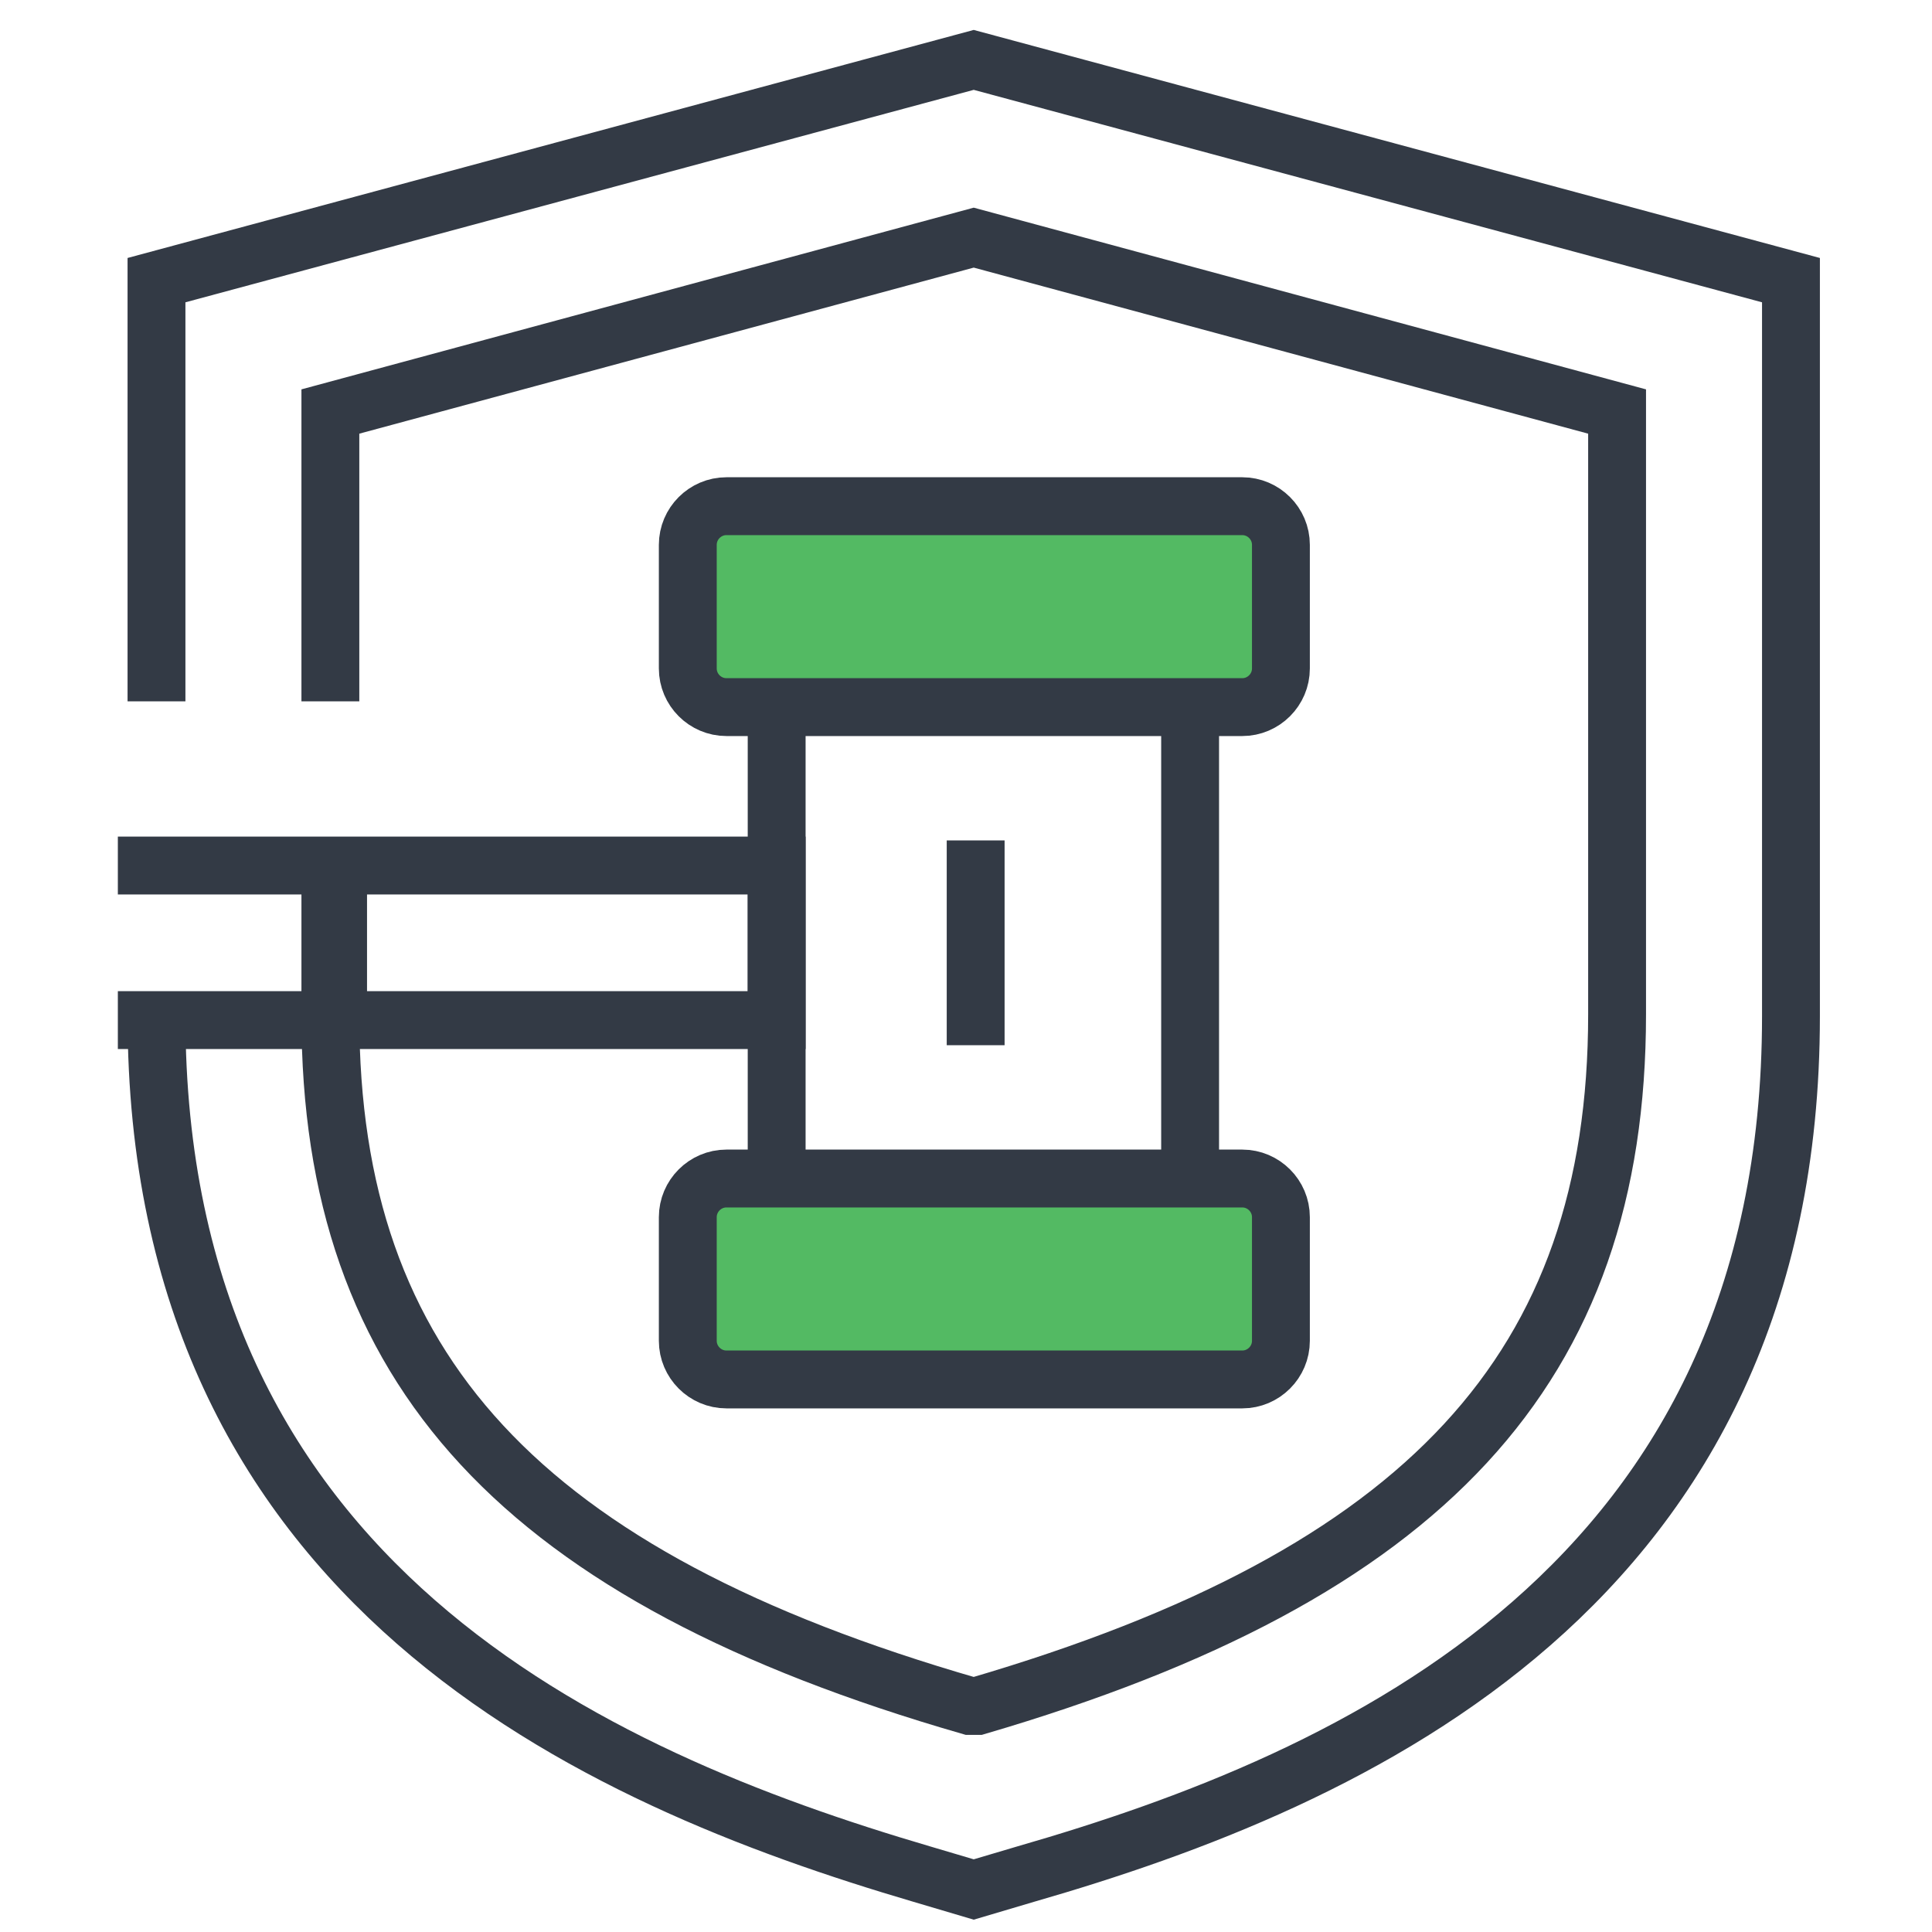 <!-- Generator: Adobe Illustrator 22.1.0, SVG Export Plug-In . SVG Version: 6.00 Build 0)  -->
<svg version="1.1" id="Layer_1" xmlns="http://www.w3.org/2000/svg" xmlns:xlink="http://www.w3.org/1999/xlink" x="0px" y="0px"
	 viewBox="0 0 100 100" style="enable-background:new 0 0 100 100;" xml:space="preserve">
<style type="text/css">
	.st0{fill:#53BA63;}
	.st1{fill:none;stroke:#333A45;stroke-width:2.995;}
</style>
<g>
	<g>
		<g>
			<path class="st0" d="M66.3,69.4c0,1.1-0.9,2-2,2H37.6c-1.1,0-2-0.9-2-2V63c0-1.1,0.9-2,2-2l26.7,0c1.1,0,2,0.9,2,2L66.3,69.4z"/>
			<path class="st0" d="M66.3,34.6c0,1.1-0.9,2-2,2l-26.7,0c-1.1,0-2-0.9-2-2v-6.4c0-1.1,0.9-2,2-2h26.7c1.1,0,2,0.9,2,2V34.6z"/>
		</g>
	</g>
</g>
<g>
	<g>
		<g>
			<path class="st-2 st1" d="M66.3,69.4c0,1.1-0.9,2-2,2H37.6c-1.1,0-2-0.9-2-2V63c0-1.1,0.9-2,2-2l26.7,0c1.1,0,2,0.9,2,2L66.3,69.4z"/>
			<path class="st-2 st1" d="M66.3,34.6c0,1.1-0.9,2-2,2l-26.7,0c-1.1,0-2-0.9-2-2v-6.4c0-1.1,0.9-2,2-2h26.7c1.1,0,2,0.9,2,2V34.6z"/>
		</g>
		<g>
			<line class="st-2 st1" x1="40.2" y1="61.5" x2="40.2" y2="36.1"/>
			<line class="st-2 st1" x1="61.6" y1="61.5" x2="61.6" y2="36.1"/>
		</g>
		<polyline class="st-2 st1" points="6.1,52.8 40.2,52.8 40.2,44.8 6.1,44.8 		"/>
		<line class="st-2 st1" x1="17.5" y1="52.6" x2="17.5" y2="45"/>
		<line class="st-2 st1" x1="50.5" y1="54.1" x2="50.5" y2="43.5"/>
	</g>
	<g>
		<g>
			<path class="st-2 st1" d="M8.1,36.3V14.5L50.4,3.1l42.3,11.4v38.1c0,29.5-22.6,39.5-39.6,44.4l-2.7,0.8L47.7,97
				c-17-5-39.6-15-39.6-44.4"/>
			<path class="st-2 st1" d="M17.1,36.3v-15l33.3-9l33.3,9v31.2c0,18.3-9.9,29-33.1,35.8l-0.2,0l-0.2,0C27,81.6,17.1,70.9,17.1,52.6v-8.8
				"/>
		</g>
	</g>
</g>
</svg>
